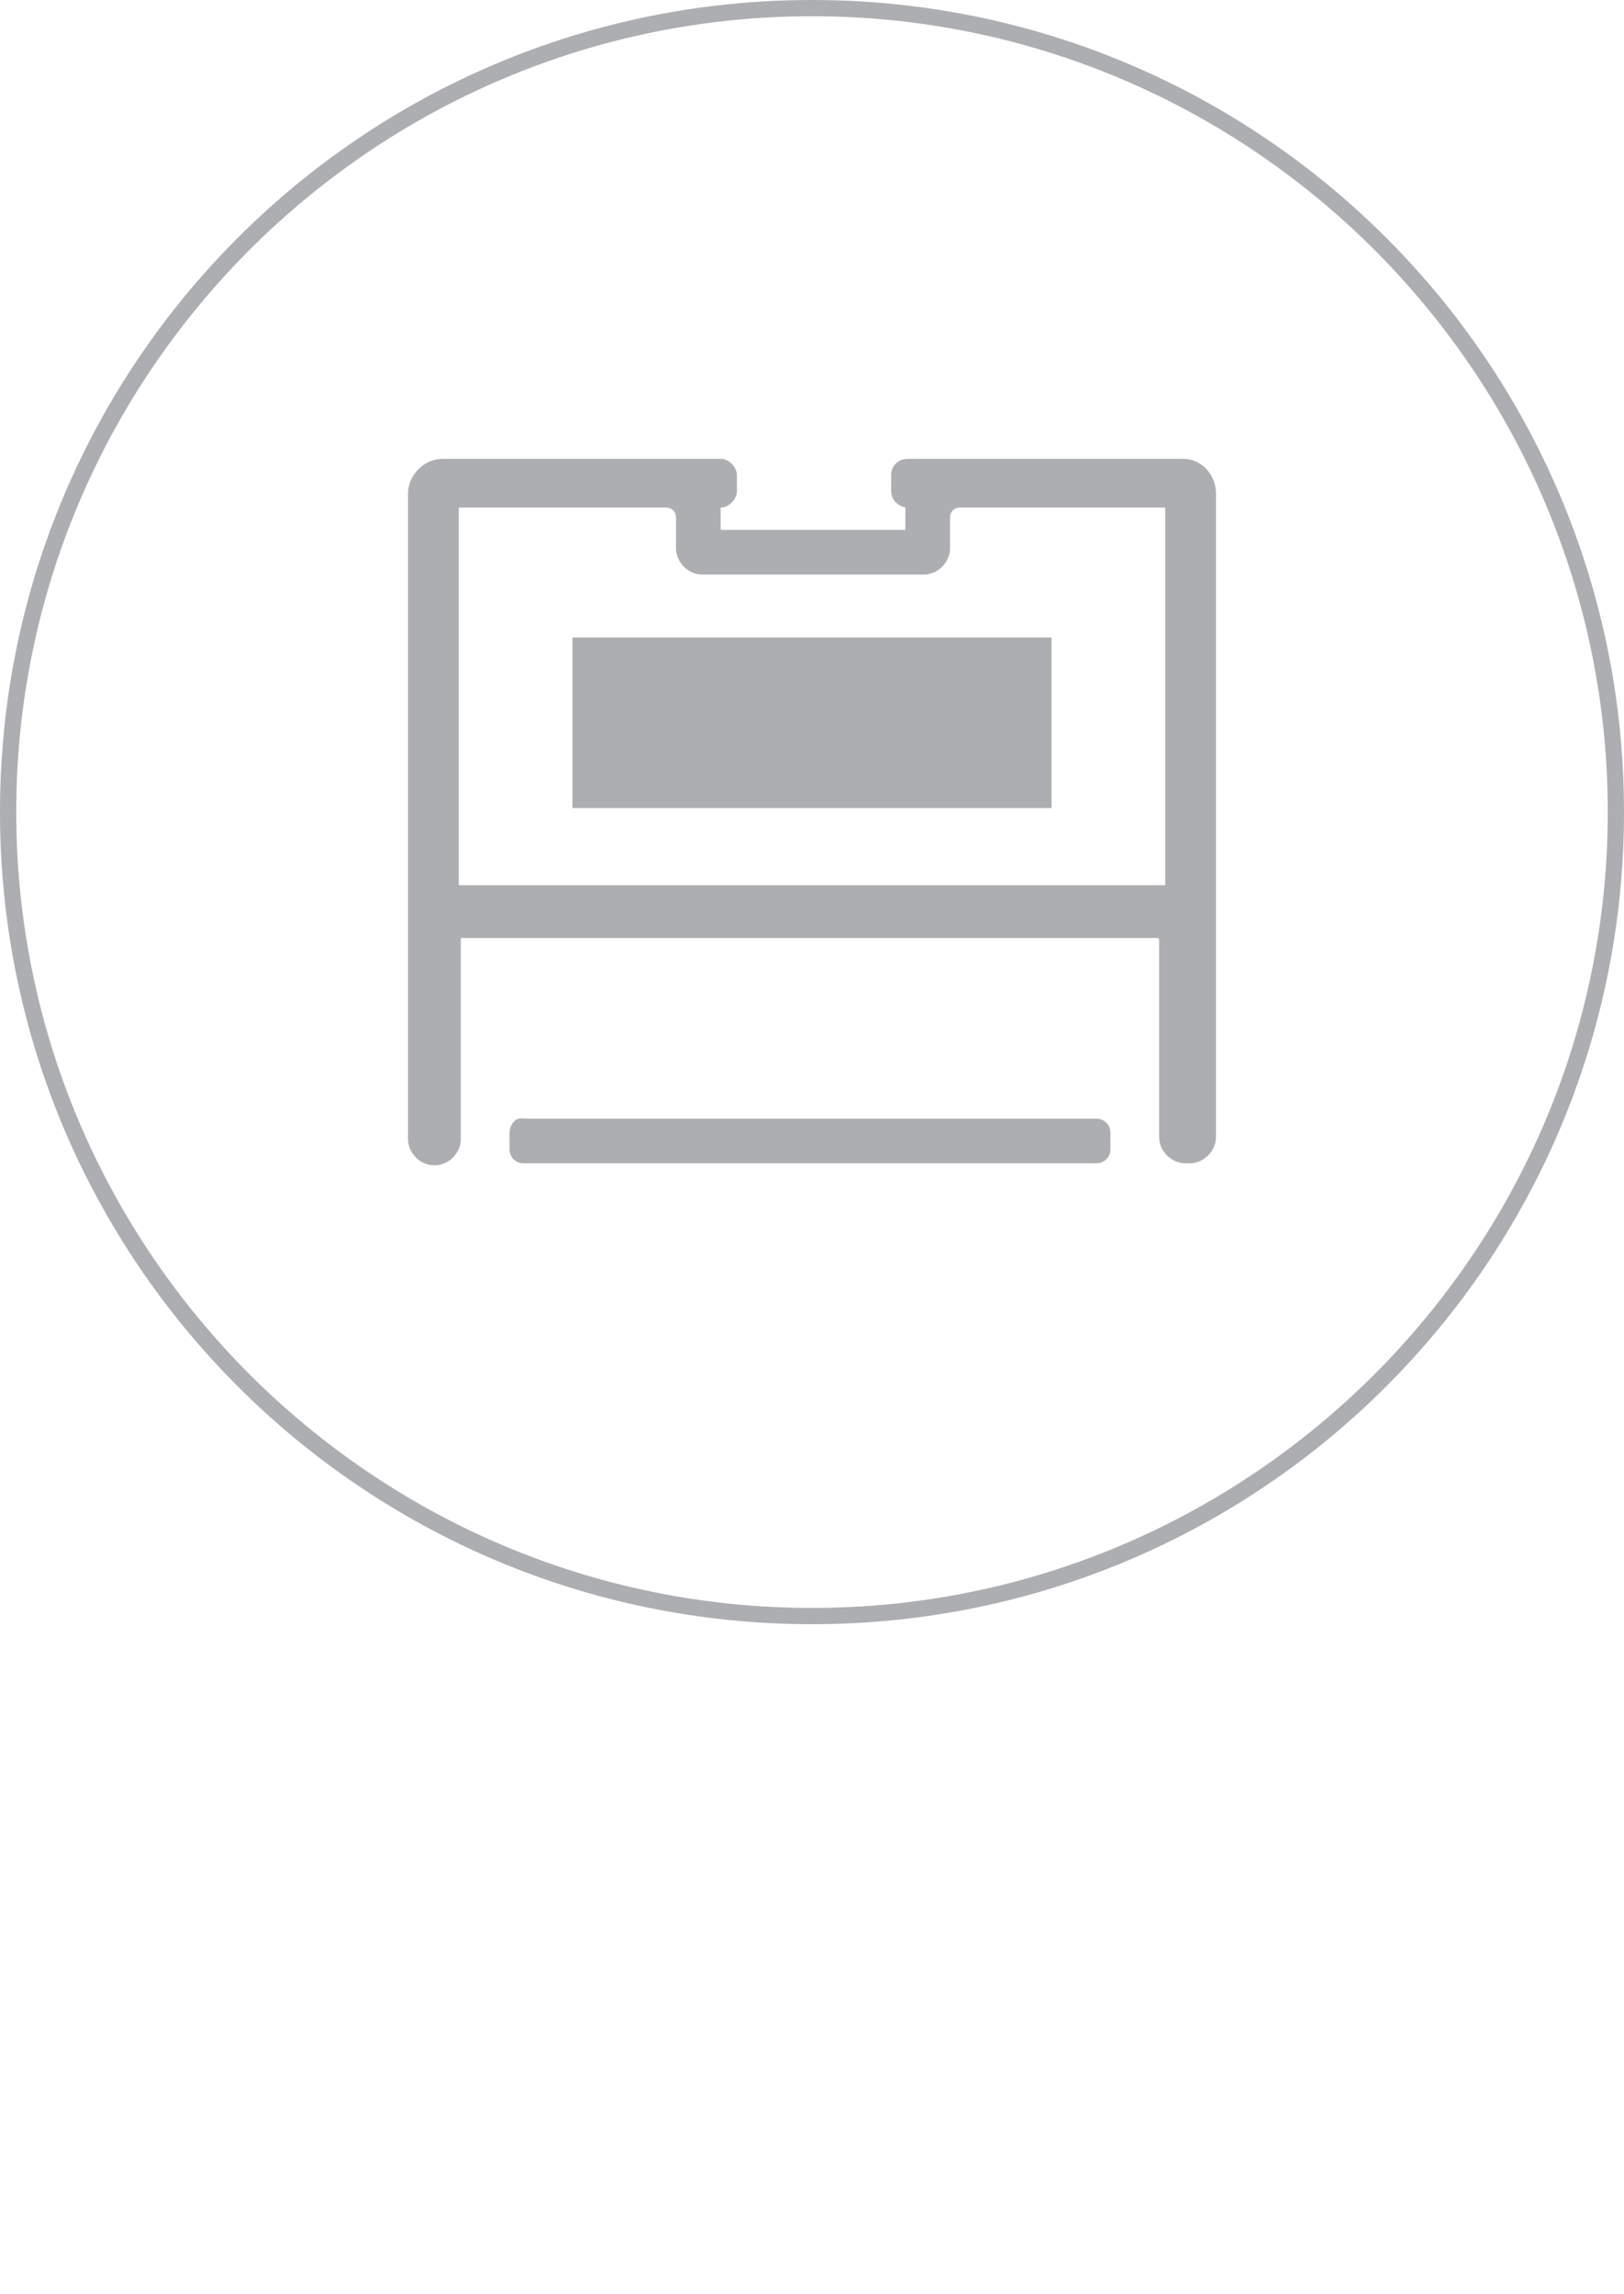 <?xml version="1.0" encoding="utf-8"?>
<!-- Generator: Adobe Illustrator 25.4.1, SVG Export Plug-In . SVG Version: 6.00 Build 0)  -->
<svg version="1.1" id="Слой_1" xmlns="http://www.w3.org/2000/svg" xmlns:xlink="http://www.w3.org/1999/xlink" x="0px" y="0px"
	 viewBox="0 0 80 113" style="enable-background:new 0 0 80 113;" xml:space="preserve">
<style type="text/css">
	.st0{fill:#ACAEB1;}
	.st1{fill-rule:evenodd;clip-rule:evenodd;fill:#ACAEB1;}
</style>
<g>
	<g>
		<path class="st0" d="M40,80C17.9,80,0,62.1,0,40S17.9,0,40,0s40,17.9,40,40S62.1,80,40,80z M40,0.8C18.4,0.8,0.8,18.4,0.8,40
			S18.4,79.2,40,79.2S79.2,61.6,79.2,40S61.6,0.8,40,0.8z"/>
	</g>
</g>
<rect x="28.2" y="31.4" class="st1" width="23.6" height="8.4"/>
<g>
	<path class="st0" d="M58.3,22.6H44.7c-0.4,0-0.8,0.3-0.8,0.8v0.8c0,0.4,0.3,0.7,0.7,0.8v1c0,0.1,0,0.1-0.1,0.1h-8.9
		c-0.1,0-0.1,0-0.1-0.1v-1c0.4,0,0.8-0.4,0.8-0.8v-0.8c0-0.4-0.4-0.8-0.8-0.8H21.8c-0.9,0-1.7,0.8-1.7,1.7v31.8
		c0,0.7,0.6,1.3,1.3,1.3h0c0.7,0,1.3-0.6,1.3-1.3v-9.8c0-0.1,0-0.1,0.1-0.1H57c0.1,0,0.1,0.1,0.1,0.1V56c0,0.7,0.6,1.3,1.3,1.3h0.2
		c0.7,0,1.3-0.6,1.3-1.3V24.3C59.9,23.4,59.2,22.6,58.3,22.6z M57.4,43.6H22.7c-0.1,0-0.1,0-0.1-0.1V25.1c0-0.1,0-0.1,0.1-0.1h10.1
		c0.3,0,0.5,0.2,0.5,0.5V27c0,0.7,0.6,1.3,1.3,1.3h10.9c0.7,0,1.3-0.6,1.3-1.3v-1.5c0-0.3,0.2-0.5,0.5-0.5h10c0.1,0,0.1,0,0.1,0.1
		V43.6z"/>
	<path class="st0" d="M25.1,55.8v0.8c0,0.4,0.3,0.7,0.7,0.7H54c0.4,0,0.7-0.3,0.7-0.7v-0.8c0-0.4-0.3-0.7-0.7-0.7H25.8
		C25.4,55,25.1,55.4,25.1,55.8z"/>
</g>
</svg>
